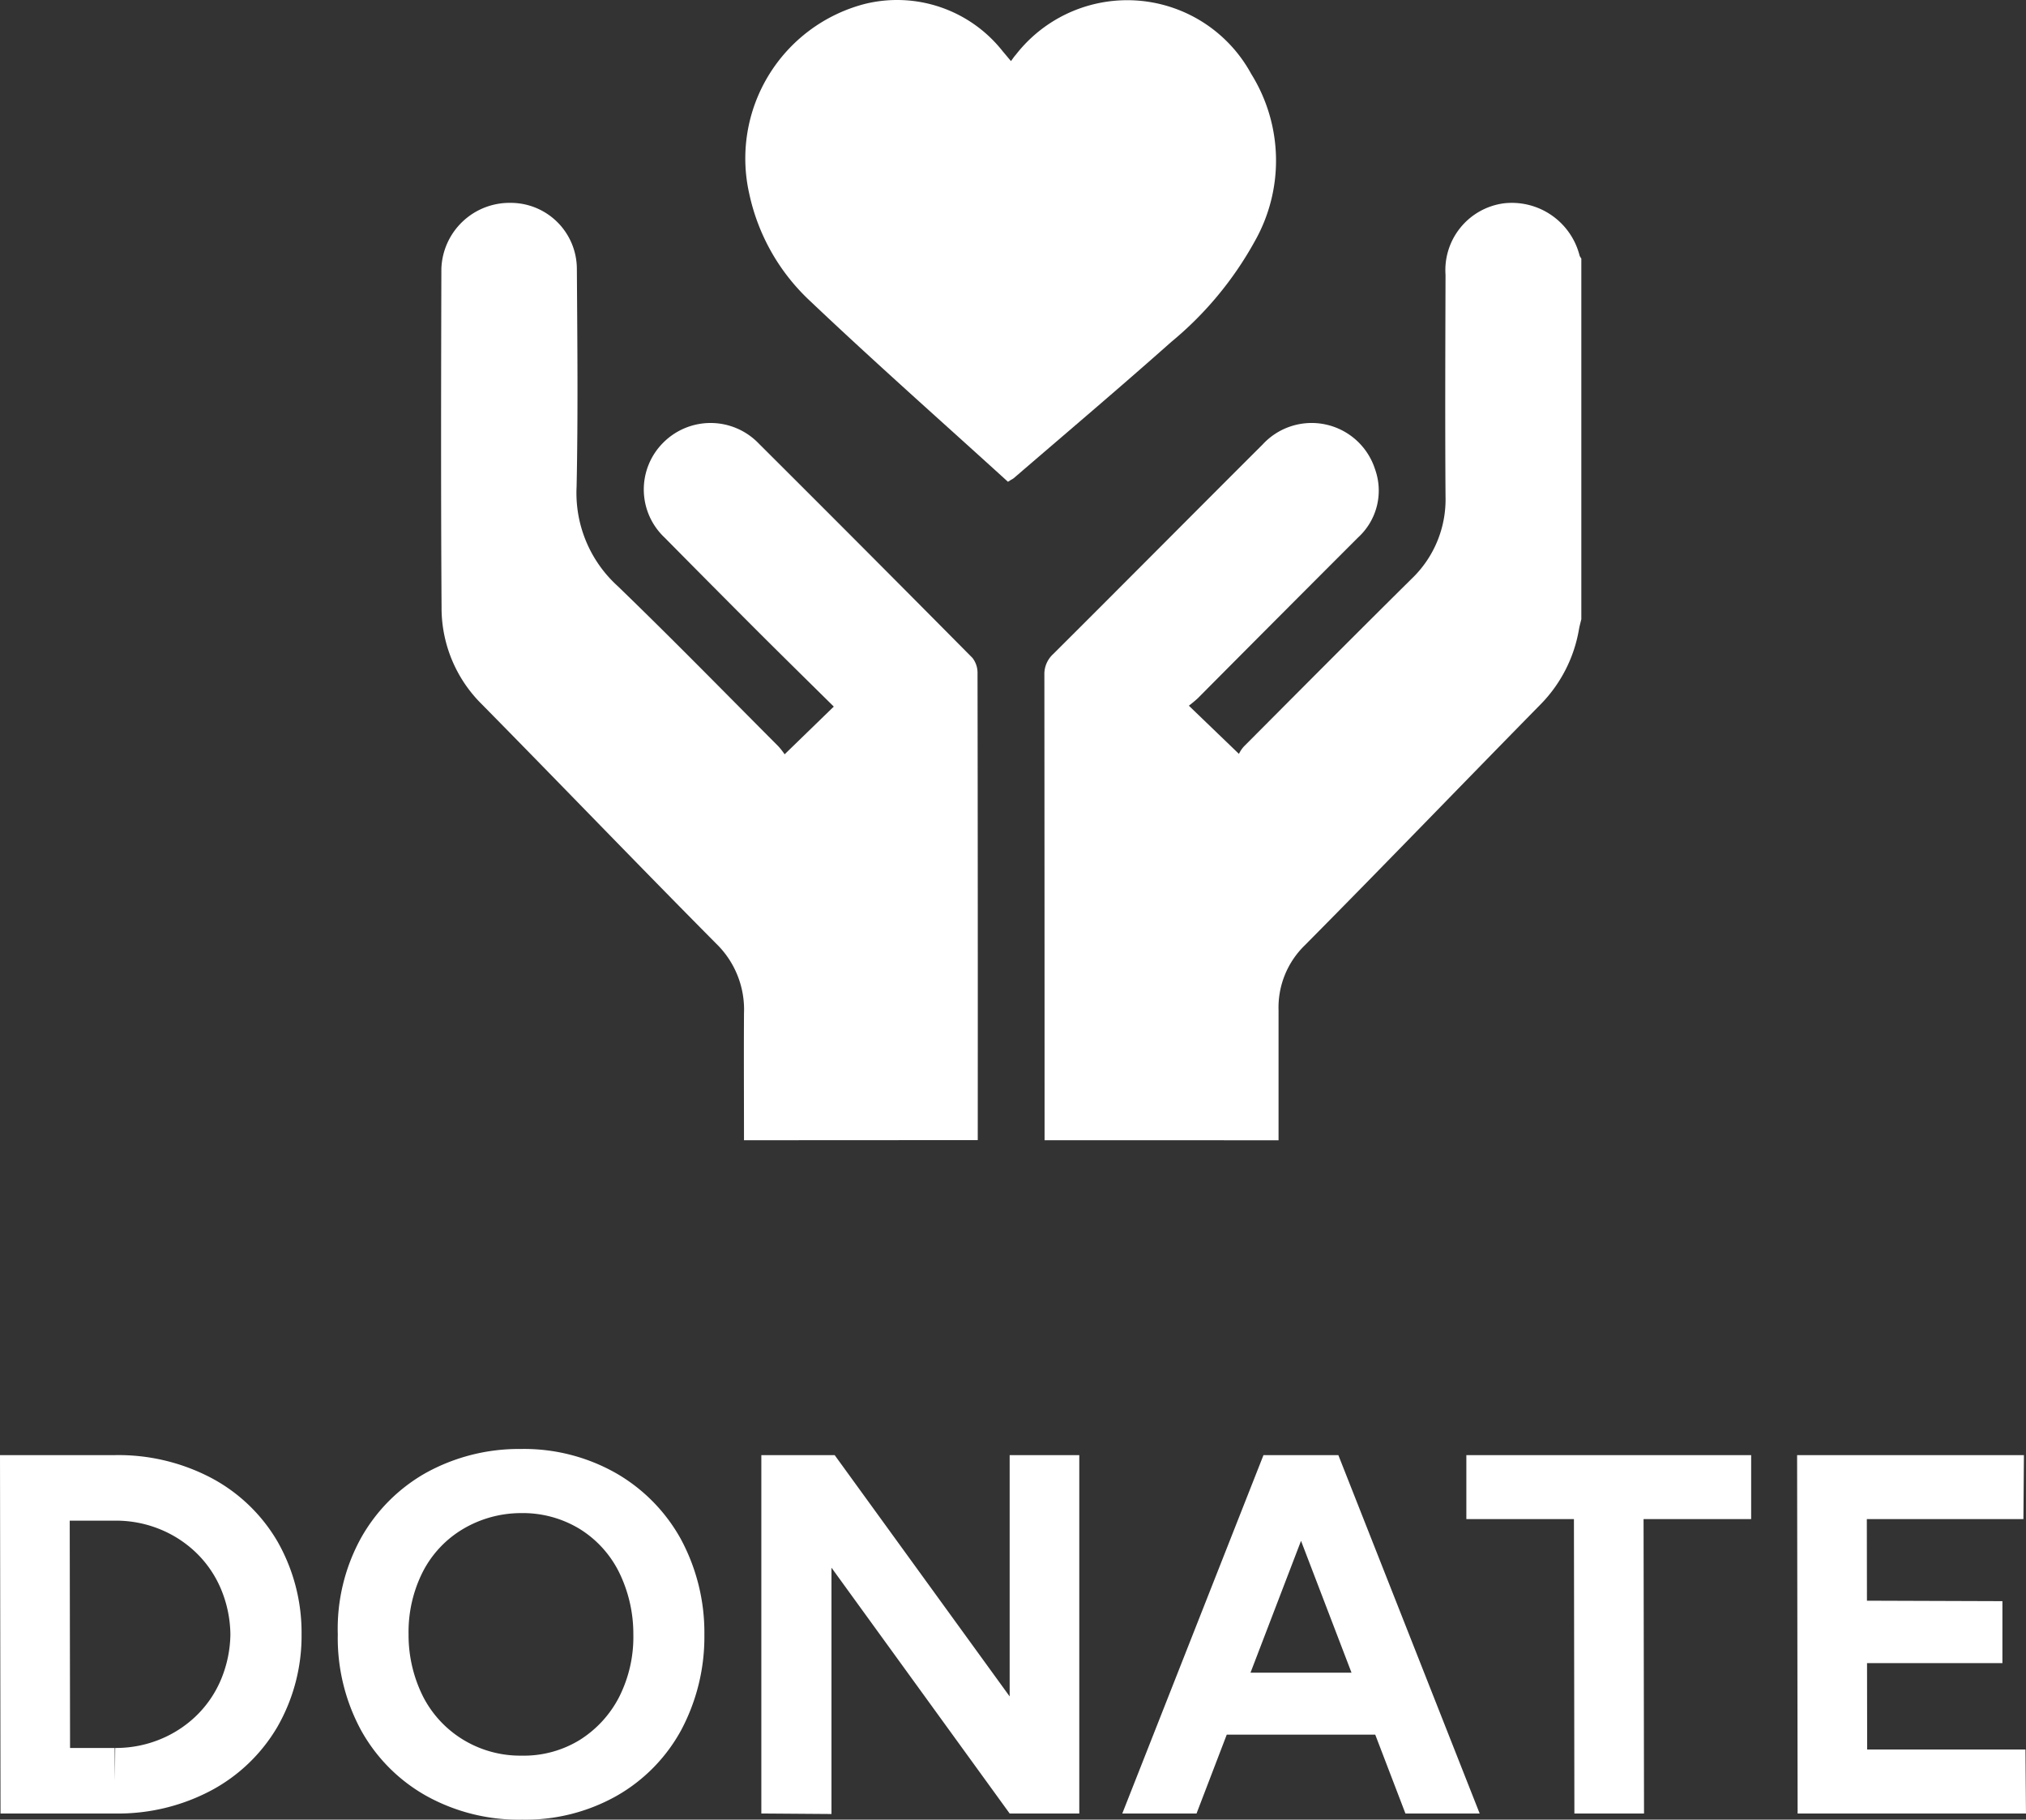 <svg xmlns="http://www.w3.org/2000/svg" xmlns:xlink="http://www.w3.org/1999/xlink" width="63.313" height="56.869" viewBox="0 0 63.313 56.869">
  <rect x="0" y="0" width="63.313" height="56.869" fill="#333333" stroke="none"/>
  <defs>
    <clipPath id="clip-path">
      <rect id="矩形_2259" data-name="矩形 2259" width="35.627" height="35.636" fill="#fff"/>
    </clipPath>
  </defs>
  <g id="组_5566" data-name="组 5566" transform="translate(-13657.216 -646)">
    <path id="路径_2275" data-name="路径 2275" d="M4.8,0l.016-2.048A3.639,3.639,0,0,0,6.224-2.32a3.555,3.555,0,0,0,1.144-.752A3.422,3.422,0,0,0,8.128-4.2a3.792,3.792,0,0,0,.288-1.4A3.792,3.792,0,0,0,8.128-7a3.422,3.422,0,0,0-.76-1.128A3.555,3.555,0,0,0,6.224-8.88a3.639,3.639,0,0,0-1.408-.272L4.8-11.2a6.23,6.23,0,0,1,3.032.72A5.238,5.238,0,0,1,9.888-8.5a5.751,5.751,0,0,1,.752,2.9,5.715,5.715,0,0,1-.76,2.9A5.277,5.277,0,0,1,7.816-.72,6.2,6.2,0,0,1,4.8,0ZM2.48,0,2.5-2.048H4.8L4.816,0ZM1.232,0,1.216-11.2H3.392L3.408,0ZM2.48-9.152,2.5-11.2H4.8l.016,2.048ZM17.536.192a5.946,5.946,0,0,1-3-.744A5.281,5.281,0,0,1,12.5-2.6a6.05,6.05,0,0,1-.728-3,5.881,5.881,0,0,1,.72-3,5.313,5.313,0,0,1,2.024-2.04,6,6,0,0,1,2.968-.752,5.821,5.821,0,0,1,2.976.752,5.37,5.37,0,0,1,2.024,2.048,6.159,6.159,0,0,1,.744,3.008A6.2,6.2,0,0,1,22.5-2.6,5.256,5.256,0,0,1,20.488-.552,5.794,5.794,0,0,1,17.536.192Zm-.016-2A3.339,3.339,0,0,0,19.336-2.3,3.445,3.445,0,0,0,20.56-3.632,4.152,4.152,0,0,0,21.008-5.6a4.369,4.369,0,0,0-.456-1.96A3.334,3.334,0,0,0,19.32-8.9a3.421,3.421,0,0,0-1.832-.488,3.559,3.559,0,0,0-1.808.5A3.316,3.316,0,0,0,14.432-7.56a4.165,4.165,0,0,0-.448,1.96,4.287,4.287,0,0,0,.464,1.968A3.385,3.385,0,0,0,15.7-2.3,3.432,3.432,0,0,0,17.52-1.808ZM32.768,0,25.52-10,27.3-11.2l7.216,9.952Zm-7.76,0V-11.2H27.3l-.1,1.936V.016Zm7.76,0V-11.2h2.176V0ZM45.136,0,40.848-11.2H43.04L47.456,0ZM36.288,0,40.7-11.2H42.9L38.608,0Zm2.08-2.464V-4.4h7.024v1.936ZM50.416,0,50.4-10.272h2.176L52.592,0ZM47.04-9.2v-2h8.9v2ZM57.392,0l-.016-11.2h2.176L59.568,0Zm1.632,0,.016-2h5.472l.016,2Zm0-4.7.016-1.952,4.752.016V-4.7Zm.016-4.5-.016-2h5.44l-.016,2Z" transform="translate(13656 702.677)" fill="#fff"/>
    <g id="组_4723" data-name="组 4723" transform="translate(13671.687 646)">
      <g id="组_4722" data-name="组 4722" transform="translate(-0.687 0)" clip-path="url(#clip-path)">
        <path id="路径_2010" data-name="路径 2010" d="M9.466,45.424c0-1.322-.008-2.644,0-3.967a2.87,2.87,0,0,0-.87-2.179C6.138,36.8,3.722,34.284,1.275,31.8a4.23,4.23,0,0,1-1.26-3.034C-.008,25.236,0,21.71.009,18.184A2.132,2.132,0,0,1,2.17,16.128a2.068,2.068,0,0,1,2.073,2.05c.015,2.273.039,4.547-.008,6.819a3.925,3.925,0,0,0,1.275,3.1c1.7,1.64,3.355,3.336,5.026,5.011a2.242,2.242,0,0,1,.2.254l1.536-1.491c-.778-.769-1.563-1.539-2.341-2.316Q8.453,28.076,6.986,26.59a2.064,2.064,0,0,1-.053-2.958,2.087,2.087,0,0,1,2.994.017q3.351,3.34,6.678,6.7a.759.759,0,0,1,.159.493q.012,7.289.007,14.578Z" transform="translate(0 -9.788)" fill="#fff"/>
        <path id="路径_2011" data-name="路径 2011" d="M47.964,45.413q0-7.268-.006-14.537a.848.848,0,0,1,.28-.662c2.184-2.176,4.355-4.365,6.538-6.543a2.081,2.081,0,0,1,3.514.767,1.982,1.982,0,0,1-.528,2.136q-2.508,2.508-5.008,5.024a3.629,3.629,0,0,1-.281.234l1.565,1.506a.975.975,0,0,1,.154-.23c1.742-1.749,3.482-3.5,5.237-5.237a3.429,3.429,0,0,0,1.065-2.584c-.016-2.307-.006-4.614,0-6.92a2.106,2.106,0,0,1,1.81-2.234,2.184,2.184,0,0,1,2.381,1.637.422.422,0,0,0,.053.087V29.129c-.024.1-.052.2-.071.3a4.4,4.4,0,0,1-1.186,2.345c-2.468,2.513-4.91,5.05-7.389,7.551a2.709,2.709,0,0,0-.816,2.022q0,2.034,0,4.067Z" transform="translate(-29.105 -9.777)" fill="#fff"/>
        <path id="路径_2012" data-name="路径 2012" d="M32.415,15.057c-2.064-1.878-4.156-3.727-6.181-5.648a6.413,6.413,0,0,1-1.9-3.338A4.989,4.989,0,0,1,27.925.127a4.2,4.2,0,0,1,4.331,1.482c.075.086.147.176.253.3.057-.076.1-.142.153-.2a4.409,4.409,0,0,1,7.354.6,5.119,5.119,0,0,1,.107,5.24,10.882,10.882,0,0,1-2.607,3.139c-1.62,1.44-3.275,2.839-4.917,4.254a.634.634,0,0,1-.087.054Z" transform="translate(-14.7 0)" fill="#fff"/>
      </g>
    </g>
  </g>
</svg>
